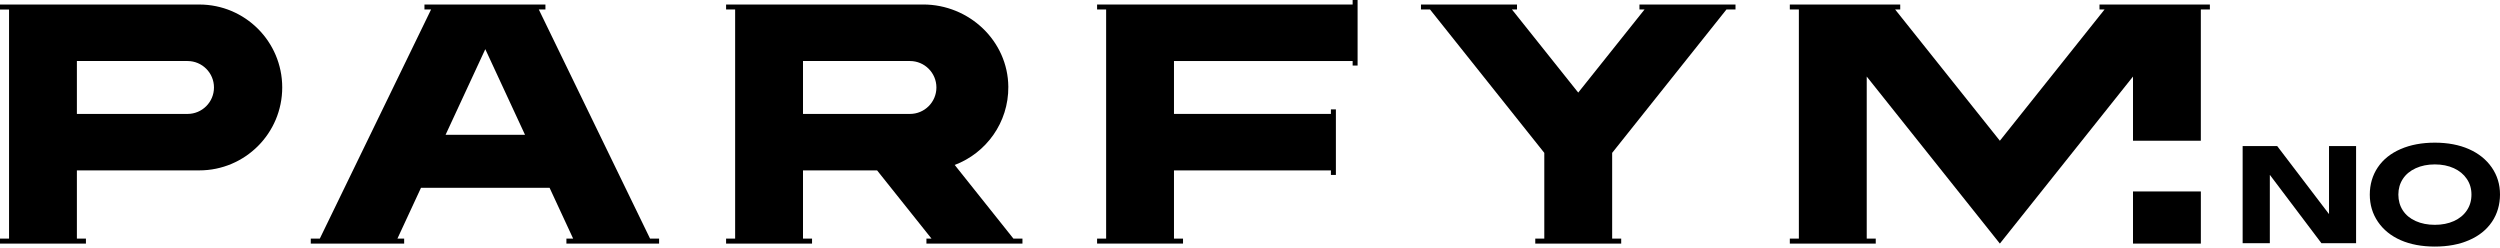 <svg width="1200" height="119" viewBox="0 0 1200 119" fill="none" xmlns="http://www.w3.org/2000/svg">
<g clip-path="url(#clip0_1625_2536)">
<path d="M271.876 116.913V114.524H275.105L263.793 90.131H202.08L190.767 114.524H193.996V116.913H149.171V114.524H153.513L206.924 4.549H203.738V2.16H261.807V4.549H258.622L312.022 114.524H316.364V116.913H271.865H271.876ZM232.942 23.596L213.873 64.713H252.011L232.942 23.596Z" fill="black"/>
<path d="M641.225 52.505H638.836V54.676H563.509V29.291H649.265V31.462H651.644V0H649.265V2.171H526.604V4.549H530.945V114.535H526.604V116.913H567.851V114.535H563.509V81.796H638.836V83.967H641.225V52.505Z" fill="black"/>
<path d="M682.069 2.171V4.549H686.411L741.262 73.374V114.535H736.931V116.913H778.178V114.535H773.837V73.374L828.698 4.549H833.04V2.171H786.938V4.549H789.382L757.549 44.444L725.728 4.549H728.16V2.171H682.069Z" fill="black"/>
<path d="M389.782 116.913V114.524H385.44V81.786H421.003L447.12 114.524H444.687V116.913H490.778V114.524H486.436L458.258 79.178C473.378 73.451 484.123 58.822 483.993 41.662C483.818 19.626 465.185 2.16 443.138 2.16H348.523V4.549H352.865V114.524H348.523V116.913H389.771H389.782ZM436.778 54.676H385.44V29.291H436.778C443.793 29.291 449.476 34.975 449.476 41.989C449.476 49.004 443.793 54.687 436.778 54.687V54.676Z" fill="black"/>
<path d="M41.247 116.913V114.524H36.906V81.785H95.651C117.644 81.785 135.469 63.96 135.469 41.967C135.469 19.974 117.644 2.171 95.651 2.171H0V4.56H4.342V114.535H0V116.924H41.247V116.913ZM36.906 29.291H90.011C97.025 29.291 102.709 34.974 102.709 41.989C102.709 49.004 97.025 54.687 90.011 54.687H36.906V29.302V29.291Z" fill="black"/>
<path d="M1007.76 2.171V4.549H1010.19L959.934 67.56L909.665 4.549H912.109V2.171H859.112V4.549H863.454V114.535H859.112V116.913H900.36V114.535H896.029V36.742L959.934 116.913L1023.84 36.742V67.56H1056.4V4.549H1060.74V2.171H1007.76Z" fill="black"/>
<path d="M1056.41 91.898H1023.84V116.924H1056.41V91.898Z" fill="black"/>
<path d="M1076.46 70.102H1093.05L1117.87 102.687H1117.93V70.102H1130.92V116.727H1114.28L1089.59 84.011H1089.52V116.727H1076.47V70.102H1076.46Z" fill="black"/>
<path d="M1152.33 115.287C1147.67 113.237 1144.04 110.302 1141.42 106.473C1138.81 102.644 1137.5 98.291 1137.5 93.415C1137.5 88.538 1138.79 84.131 1141.35 80.324C1143.92 76.517 1147.58 73.593 1152.33 71.542C1157.07 69.491 1162.54 68.477 1168.72 68.477C1174.91 68.477 1180.4 69.513 1185.08 71.575C1189.76 73.647 1193.41 76.582 1196.05 80.389C1198.68 84.197 1200 88.517 1200 93.349C1200 98.182 1198.7 102.698 1196.12 106.506C1193.53 110.313 1189.87 113.247 1185.14 115.287C1180.42 117.338 1174.94 118.353 1168.72 118.353C1162.51 118.353 1156.99 117.327 1152.33 115.287ZM1177.87 106.113C1180.52 104.913 1182.59 103.222 1184.07 101.018C1185.56 98.826 1186.3 96.284 1186.3 93.415C1186.3 90.546 1185.56 88.069 1184.07 85.877C1182.59 83.673 1180.53 81.971 1177.87 80.749C1175.2 79.528 1172.16 78.917 1168.72 78.917C1165.29 78.917 1162.22 79.528 1159.55 80.749C1156.88 81.971 1154.81 83.673 1153.37 85.877C1151.93 88.08 1151.21 90.589 1151.21 93.415C1151.21 96.24 1151.93 98.826 1153.37 101.018C1154.81 103.222 1156.87 104.913 1159.55 106.113C1162.22 107.313 1165.29 107.913 1168.72 107.913C1172.16 107.913 1175.2 107.313 1177.87 106.113Z" fill="black"/>
</g>
<defs>
<clipPath id="clip0_1625_2536">
<rect width="1200" height="118.364" fill="white"/>
</clipPath>
</defs>
</svg>
